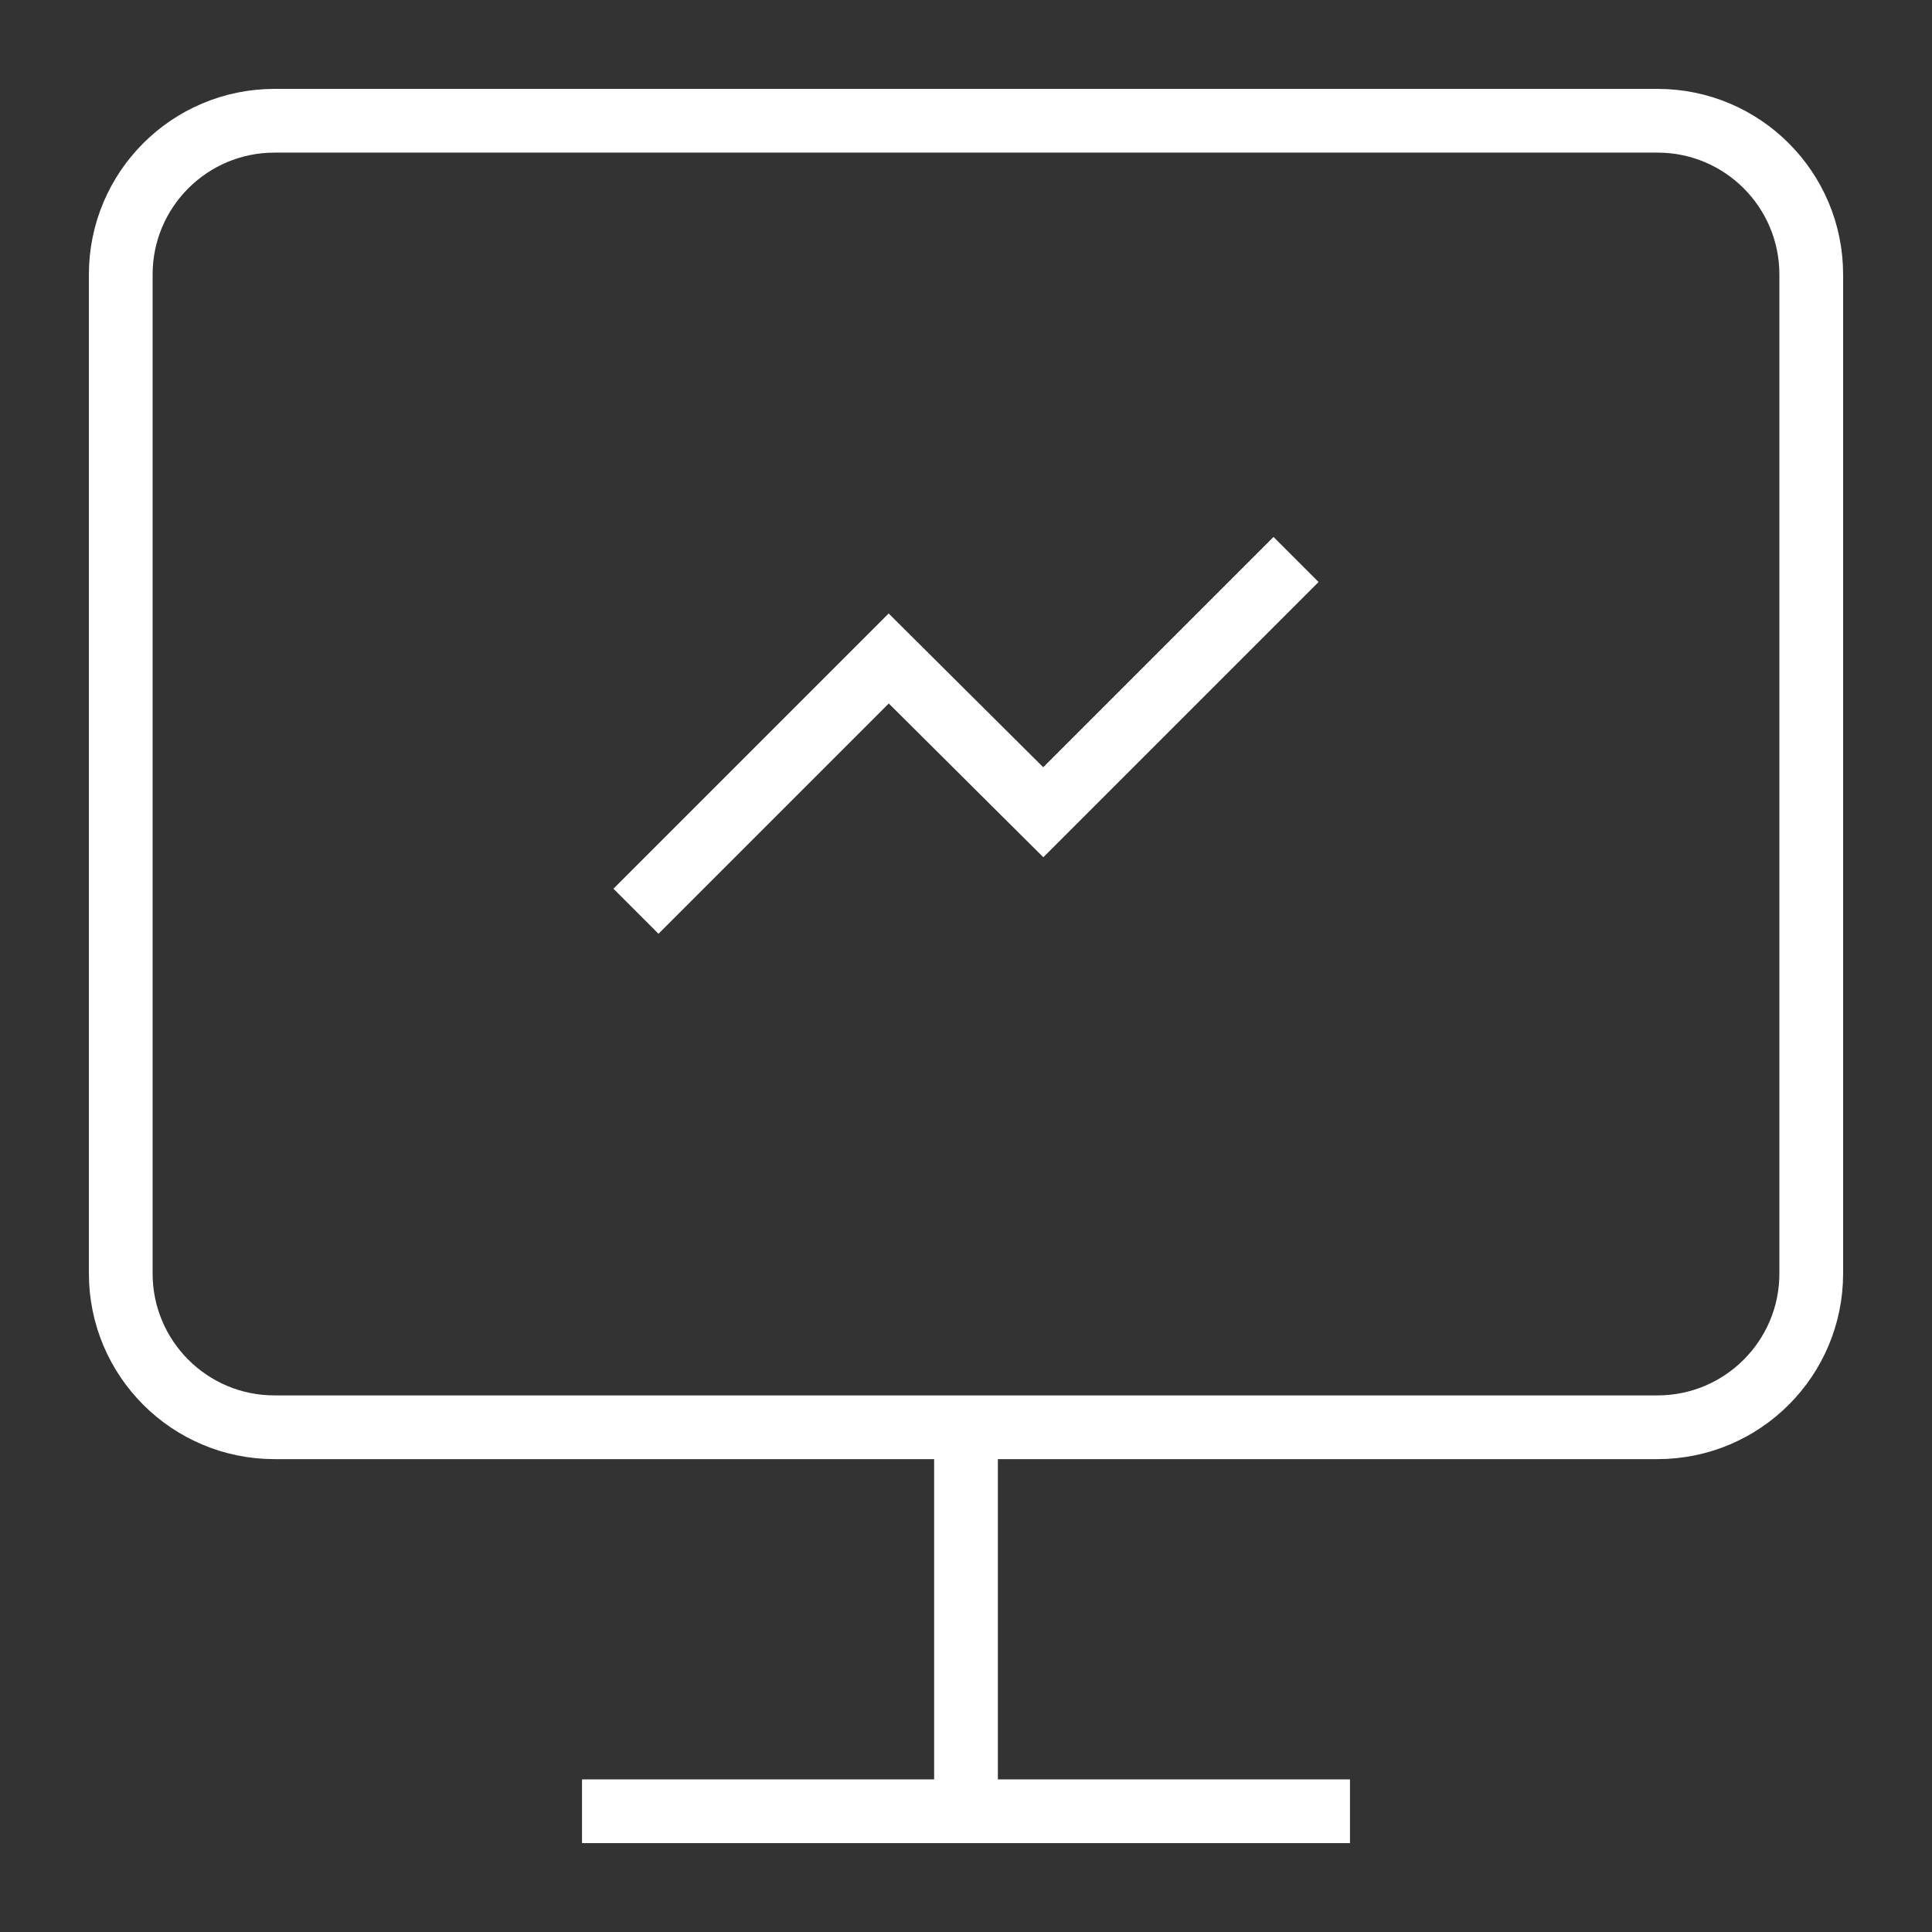 <svg width="72" height="72" viewBox="0 0 72 72" fill="none" xmlns="http://www.w3.org/2000/svg">
<rect x="0" y="0" width="72" height="72" fill="#333333" stroke="none"/>
<path d="M61.77 4.5H10.23C7.065 4.5 4.5 7.065 4.5 10.23V47.46C4.5 50.625 7.065 53.19 10.23 53.19H61.77C64.935 53.19 67.5 50.625 67.5 47.46V10.23C67.5 7.065 64.935 4.5 61.77 4.5Z" stroke="white" stroke-width="2.375" stroke-miterlimit="10"/>
<path d="M36 67.5V53.19" stroke="white" stroke-width="2.375" stroke-miterlimit="10"/>
<path d="M50.31 67.5H21.69" stroke="white" stroke-width="2.375" stroke-miterlimit="10"/>
<path d="M24.54 33.12L33.12 24.54L38.88 30.27L47.46 21.69" stroke="white" stroke-width="2.375" stroke-miterlimit="10" stroke-linecap="square"/>
</svg>
